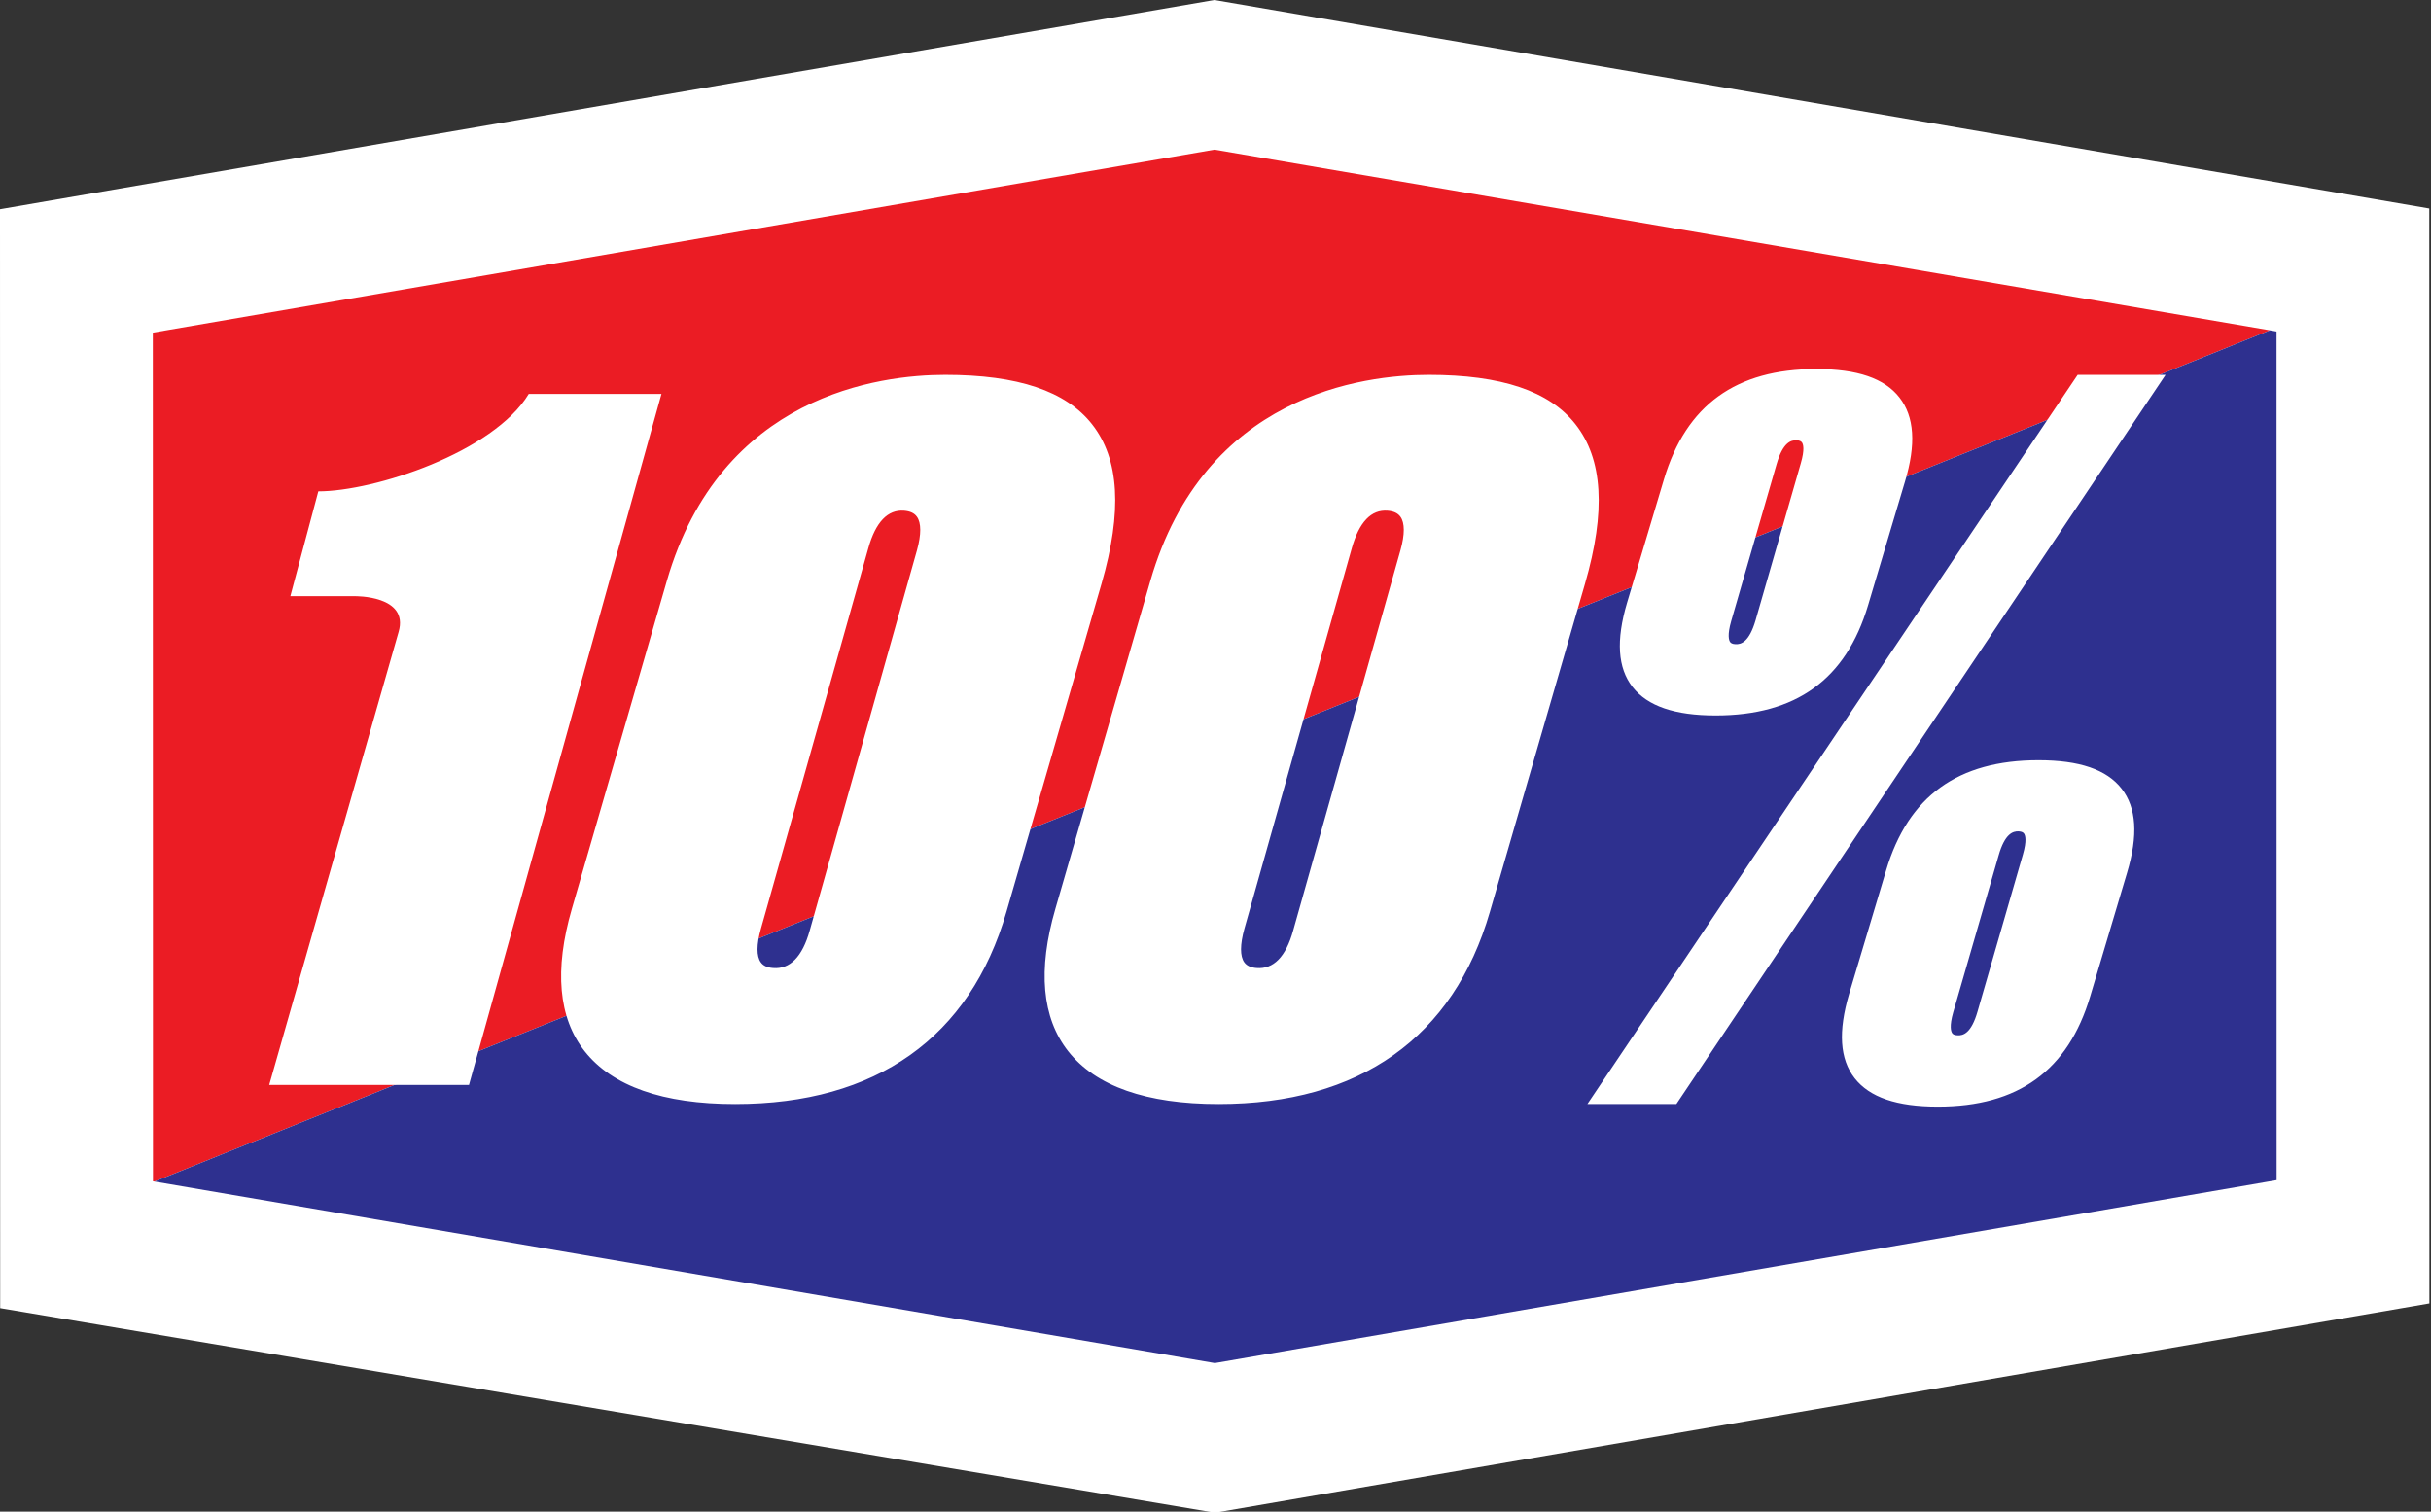 <?xml version="1.0" encoding="utf-8"?>
<!-- Generator: Adobe Illustrator 15.0.2, SVG Export Plug-In  -->
<!DOCTYPE svg PUBLIC "-//W3C//DTD SVG 1.1//EN" "http://www.w3.org/Graphics/SVG/1.1/DTD/svg11.dtd">
<svg version="1.1"
	 xmlns="http://www.w3.org/2000/svg" xmlns:xlink="http://www.w3.org/1999/xlink" xmlns:a="http://ns.adobe.com/AdobeSVGViewerExtensions/3.0/"
	 x="0px" y="0px" width="119px" height="74px" viewBox="0 0 119 74" overflow="visible" enable-background="new 0 0 119 74"
	 xml:space="preserve">
<rect x="0" y="0" width="119" height="74" fill="#333333" stroke="none"/>
<defs>
</defs>
<polygon fill="#FFFFFF" points="118.921,63.808 118.915,10.207 59.446,0 0,10.243 0.008,64.039 59.475,74.054 "/>
<polygon fill="#EB1C24" points="59.453,7.326 7.481,16.284 7.488,57.831 7.561,57.841 111.119,16.171 "/>
<polygon fill="#2E308F" points="111.119,16.171 7.561,57.841 59.469,66.728 111.443,57.773 111.439,16.229 "/>
<path fill="#FFFFFF" d="M25.883,19.285c-1.72,2.849-7.54,4.768-10.301,4.768l-1.369,5.133h3.16c0,0,2.664-0.047,2.139,1.75
	c-0.409,1.406-6.334,22.177-6.334,22.177h9.779l9.422-33.828H25.883z M101.703,18.351L77.705,54.046h4.355l23.947-35.695H101.703z
	 M84.744,30.405l2.22-7.676c0.311-1.082,0.712-1.187,0.982-1.176c0.172,0.007,0.227,0.063,0.259,0.103
	c0.066,0.089,0.146,0.338-0.055,1.028l-2.212,7.678c-0.315,1.079-0.713,1.187-0.983,1.173c-0.17-0.007-0.229-0.062-0.262-0.104
	C84.631,31.346,84.547,31.091,84.744,30.405 M83.984,35.025c3.936,0,6.375-1.764,7.459-5.391l1.805-6.051
	c0.555-1.839,0.463-3.188-0.267-4.122c-0.73-0.94-2.063-1.395-4.071-1.395c-3.933,0-6.371,1.764-7.457,5.393l-1.807,6.048
	c-0.547,1.843-0.459,3.191,0.268,4.124C80.648,34.567,81.979,35.025,83.984,35.025 M99.023,41.832l-2.219,7.68
	c-0.308,1.078-0.707,1.186-0.98,1.17c-0.167-0.005-0.229-0.06-0.259-0.1c-0.062-0.086-0.149-0.34,0.047-1.025l2.222-7.677
	c0.309-1.083,0.708-1.19,0.98-1.181c0.169,0.011,0.227,0.062,0.26,0.104C99.141,40.892,99.221,41.145,99.023,41.832 M103.854,38.608
	c-0.734-0.939-2.067-1.392-4.071-1.392c-3.935,0-6.374,1.76-7.455,5.388l-1.812,6.05c-0.543,1.842-0.46,3.189,0.27,4.127
	c0.734,0.938,2.064,1.392,4.072,1.392c3.936,0,6.375-1.765,7.458-5.394l1.804-6.049C104.672,40.892,104.584,39.542,103.854,38.608
	 M68.556,26.93l-5.255,18.627c-0.356,1.284-0.967,1.899-1.791,1.831c-0.281-0.021-0.479-0.111-0.6-0.277
	c-0.215-0.298-0.212-0.869,0.004-1.648l5.258-18.626c0.36-1.283,0.949-1.9,1.756-1.836c0.295,0.024,0.497,0.119,0.624,0.294
	C68.771,25.595,68.771,26.161,68.556,26.93 M77.119,20.767c-1.276-1.625-3.624-2.416-7.181-2.416
	c-3.22,0-10.992,0.983-13.625,10.079l-4.651,16.06c-0.873,2.995-0.657,5.34,0.624,6.969c1.351,1.717,3.83,2.588,7.364,2.588
	c6.908,0,11.5-3.255,13.282-9.41l4.656-16.062C78.617,25.024,78.464,22.472,77.119,20.767 M44.889,26.93l-5.253,18.627
	c-0.361,1.284-0.968,1.899-1.792,1.831c-0.285-0.021-0.482-0.111-0.6-0.277c-0.219-0.298-0.216-0.869,0.004-1.648l5.257-18.626
	c0.358-1.283,0.953-1.9,1.753-1.836c0.296,0.024,0.5,0.119,0.625,0.294C45.101,25.595,45.101,26.161,44.889,26.93 M53.455,20.767
	c-1.279-1.625-3.629-2.416-7.186-2.416c-3.216,0-10.988,0.983-13.625,10.079l-4.651,16.06c-0.87,2.995-0.658,5.34,0.624,6.969
	c1.354,1.717,3.833,2.588,7.371,2.588c6.904,0,11.498-3.255,13.279-9.41l4.654-16.062C54.947,25.024,54.799,22.472,53.455,20.767"/>
</svg>

